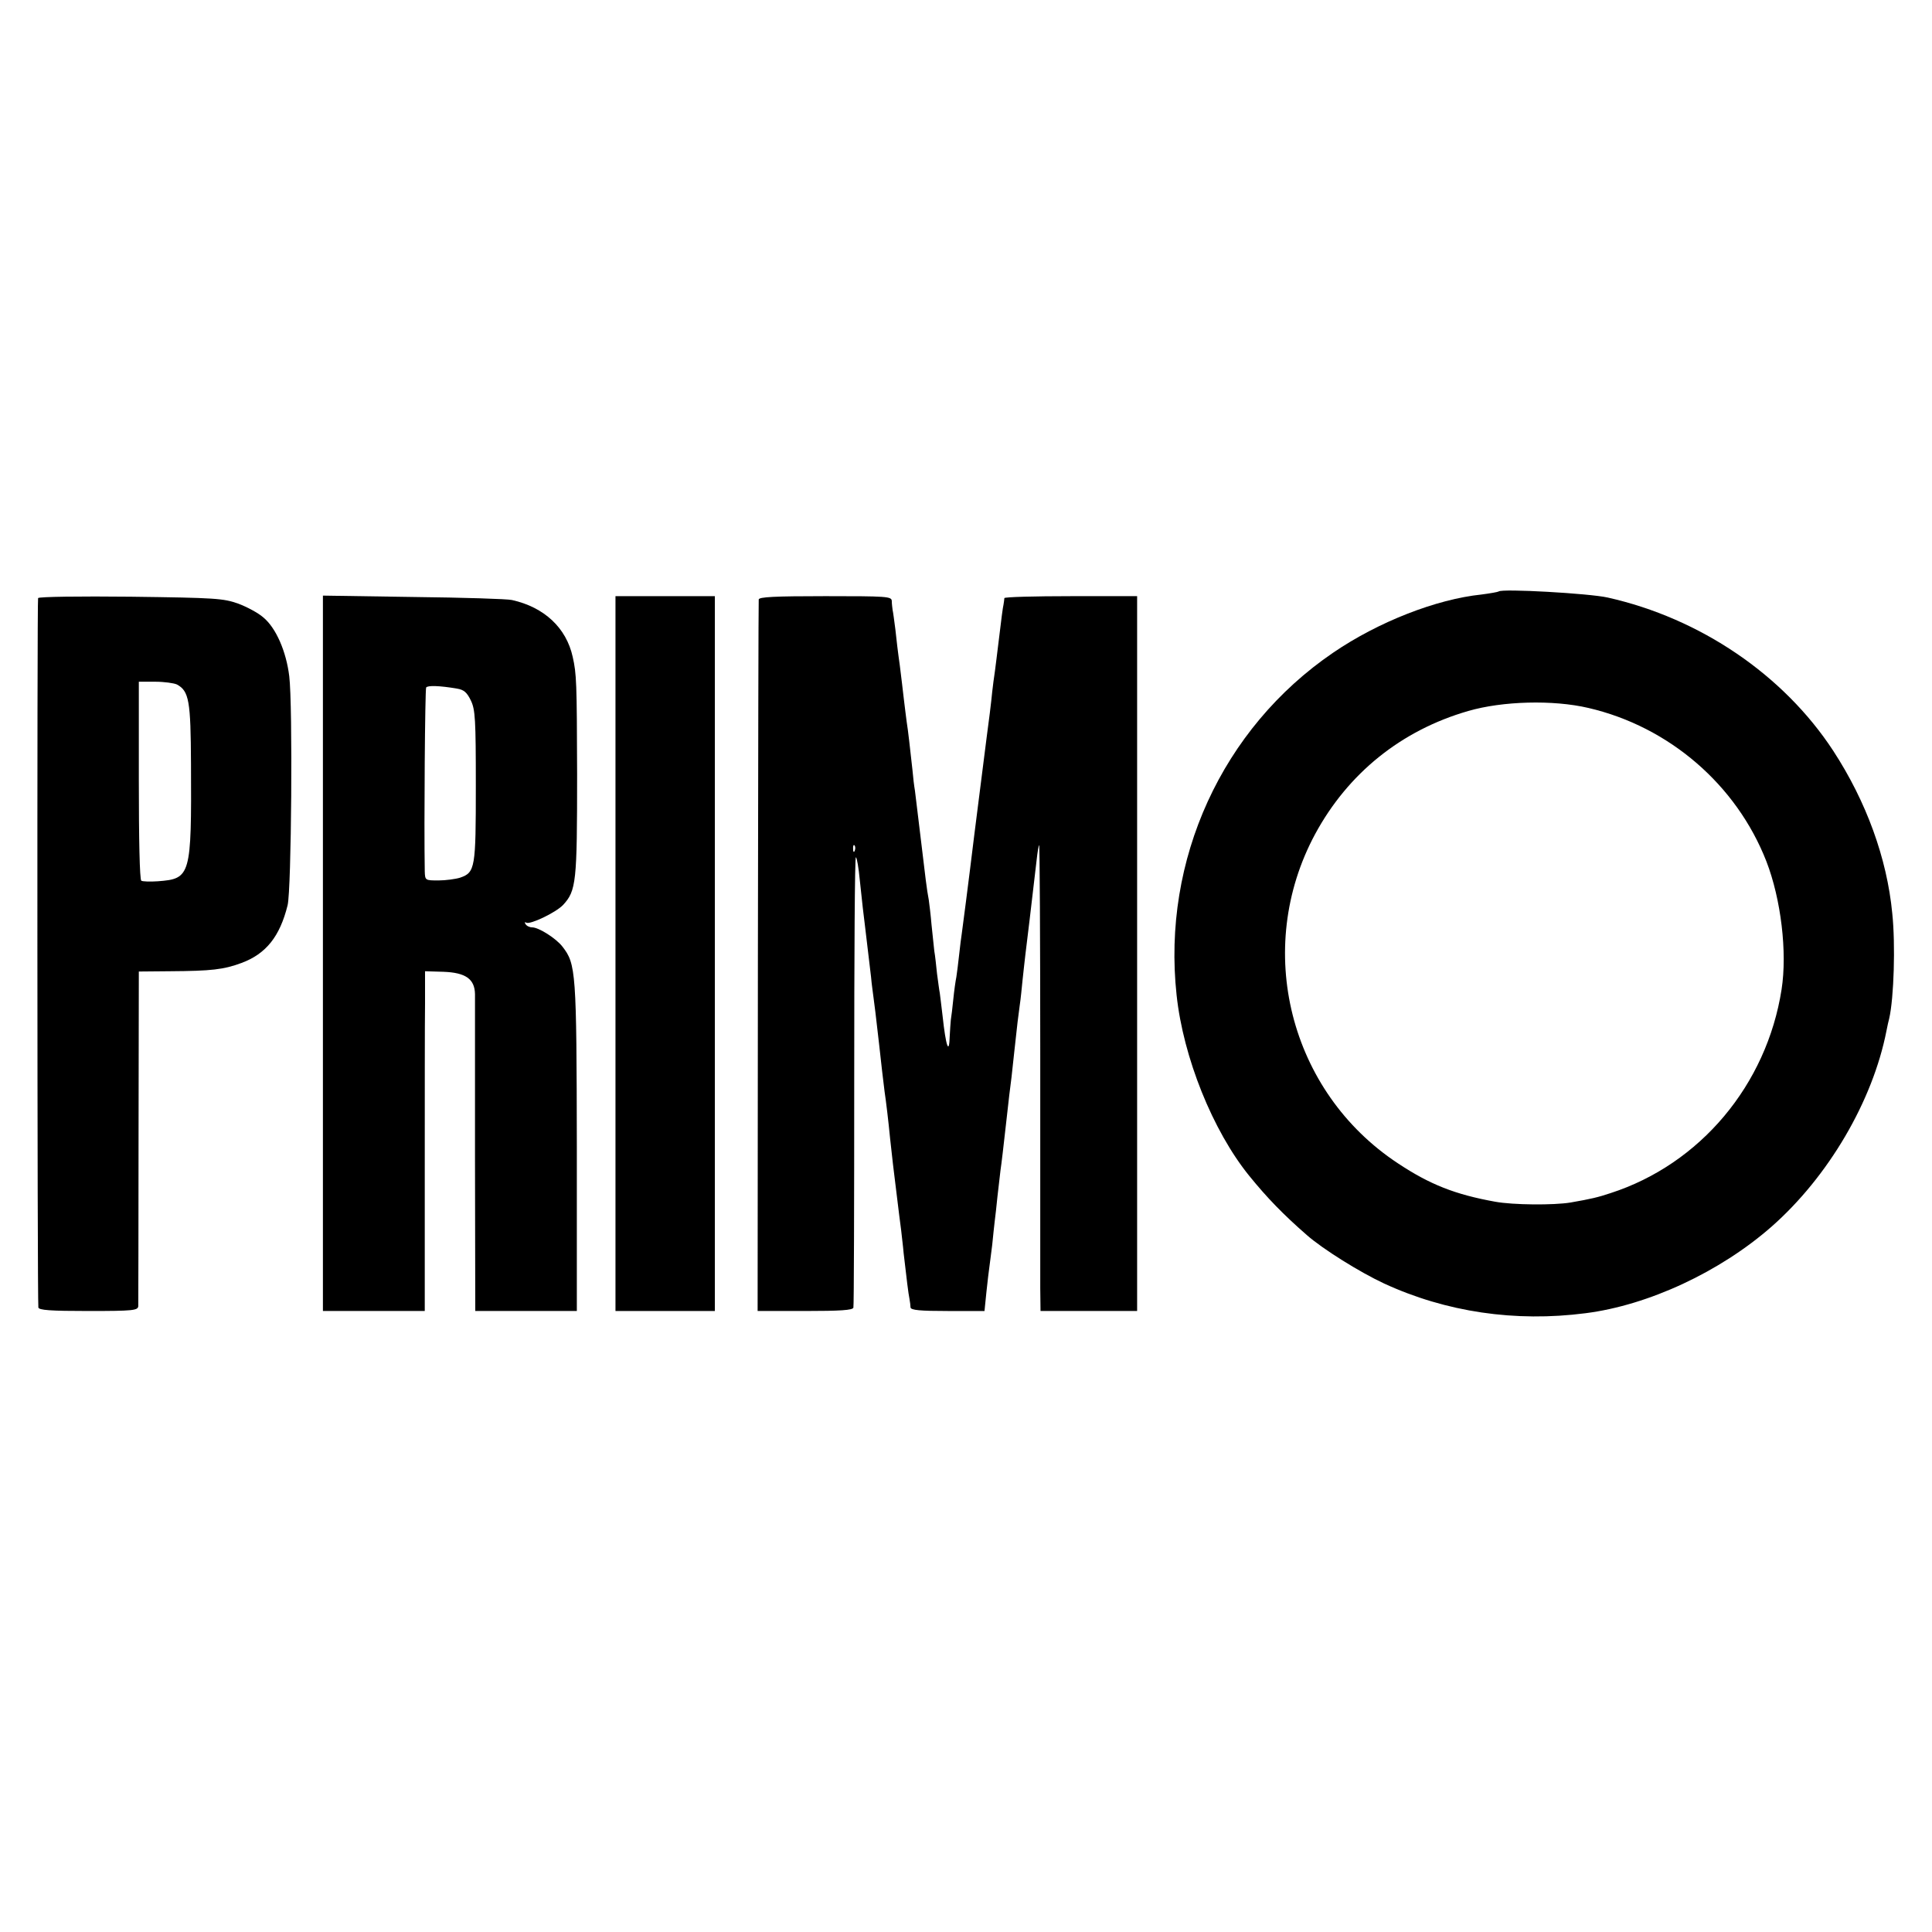 <?xml version="1.0" standalone="no"?>
<!DOCTYPE svg PUBLIC "-//W3C//DTD SVG 20010904//EN"
 "http://www.w3.org/TR/2001/REC-SVG-20010904/DTD/svg10.dtd">
<svg version="1.0" xmlns="http://www.w3.org/2000/svg"
 width="700pt" height="700pt" viewBox="0 0 700 700"
 preserveAspectRatio="xMidYMid meet">
<g transform="translate(0,700) scale(0.1,-0.1)"
fill="#000000" stroke="none">
<path d="M5430 4857 c-3 -2 -31 -7 -62 -11 -164 -17 -374 -99 -538 -211 -402
-274 -620 -750 -567 -1240 24 -226 131 -492 263 -655 65 -80 123 -140 209
-215 58 -51 193 -135 279 -175 225 -104 476 -141 731 -108 228 29 487 150 673
313 206 181 367 455 417 710 3 17 8 37 10 45 17 74 23 268 11 381 -19 199 -94
405 -214 589 -180 275 -482 480 -817 555 -66 15 -384 33 -395 22z m325 -422
c293 -68 537 -279 645 -556 53 -137 76 -329 55 -464 -54 -346 -295 -633 -620
-738 -45 -15 -70 -21 -145 -34 -61 -10 -208 -9 -273 3 -144 26 -236 62 -352
139 -393 259 -524 777 -300 1193 119 220 312 376 555 446 124 36 307 41 435
11z"/>
<path d="M138 4833 c-4 -7 -3 -2534 1 -2570 1 -10 44 -13 181 -13 164 0 180 2
181 18 0 9 1 286 1 615 l1 597 111 1 c153 1 196 6 261 30 89 33 139 96 167
209 14 56 19 725 6 830 -11 90 -48 175 -94 213 -18 16 -59 38 -91 50 -54 19
-81 21 -389 25 -183 2 -334 0 -336 -5z m503 -313 c44 -24 50 -59 51 -288 2
-406 -1 -416 -120 -425 -28 -2 -55 -1 -60 2 -6 4 -9 152 -9 364 l0 357 59 0
c33 0 68 -5 79 -10z"/>
<path d="M1170 3546 l0 -1296 184 0 185 0 0 498 c0 273 0 550 1 615 l0 118 67
-2 c80 -3 113 -26 114 -81 0 -18 0 -284 0 -590 l1 -558 184 0 184 0 0 594 c-1
636 -3 663 -52 726 -23 30 -86 70 -110 70 -9 0 -20 5 -24 12 -4 6 -3 8 3 5 13
-8 106 36 133 64 48 52 51 82 51 474 -1 334 -2 363 -16 425 -23 105 -103 180
-220 206 -16 4 -177 9 -357 11 l-328 5 0 -1296z m486 959 c25 -4 36 -14 50
-43 16 -33 18 -68 18 -309 0 -298 -2 -314 -57 -333 -16 -5 -52 -10 -78 -10
-48 0 -49 0 -50 33 -3 170 1 659 5 666 5 8 48 7 112 -4z"/>
<path d="M2230 3545 l0 -1295 180 0 180 0 0 1295 0 1295 -180 0 -180 0 0
-1295z"/>
<path d="M2749 4828 c-1 -7 -2 -590 -3 -1295 l-1 -1283 171 0 c129 0 173 3
176 12 2 7 3 378 3 825 0 446 2 810 6 807 4 -2 10 -39 14 -81 11 -105 12 -110
19 -168 6 -50 12 -101 22 -185 2 -25 7 -58 9 -75 4 -28 7 -54 20 -167 7 -67
16 -140 20 -173 5 -33 14 -107 20 -170 6 -57 15 -134 21 -180 12 -96 14 -117
19 -152 2 -21 7 -58 9 -83 11 -95 17 -146 21 -165 2 -11 4 -26 4 -32 1 -10 35
-13 135 -13 l133 0 7 69 c4 38 9 80 11 93 2 13 6 48 10 78 3 30 7 69 9 85 2
17 7 57 10 90 4 33 9 76 11 95 3 19 12 95 20 168 8 73 17 150 20 170 2 20 7
62 10 92 10 95 15 134 20 170 3 19 7 60 10 90 3 30 8 71 10 90 4 31 23 189 41
345 3 28 7 52 9 53 2 2 4 -340 4 -760 0 -419 0 -800 0 -845 l1 -83 175 0 175
0 0 1295 0 1295 -240 0 c-132 0 -240 -3 -241 -7 0 -5 -2 -15 -3 -23 -3 -13 -7
-44 -21 -160 -2 -19 -7 -55 -10 -80 -4 -25 -8 -59 -10 -76 -3 -33 -14 -122
-20 -164 -2 -14 -22 -173 -45 -355 -22 -181 -43 -341 -45 -355 -2 -14 -7 -50
-10 -80 -3 -30 -8 -66 -10 -80 -3 -14 -8 -50 -11 -80 -3 -30 -7 -64 -9 -75 -1
-11 -3 -38 -4 -59 -2 -71 -14 -38 -26 74 -4 36 -9 73 -10 82 -2 9 -6 41 -10
70 -3 29 -7 67 -10 83 -2 17 -6 59 -10 95 -3 36 -8 76 -10 90 -7 36 -12 79
-30 230 -9 74 -18 149 -20 165 -3 17 -7 50 -9 75 -9 81 -16 145 -21 175 -2 17
-7 53 -10 80 -3 28 -10 84 -15 125 -6 41 -13 100 -16 130 -4 30 -8 62 -10 70
-1 8 -3 23 -3 33 -1 16 -19 17 -241 17 -185 0 -240 -3 -241 -12z m348 -910
c-3 -8 -6 -5 -6 6 -1 11 2 17 5 13 3 -3 4 -12 1 -19z"/>
</g>
</svg>
